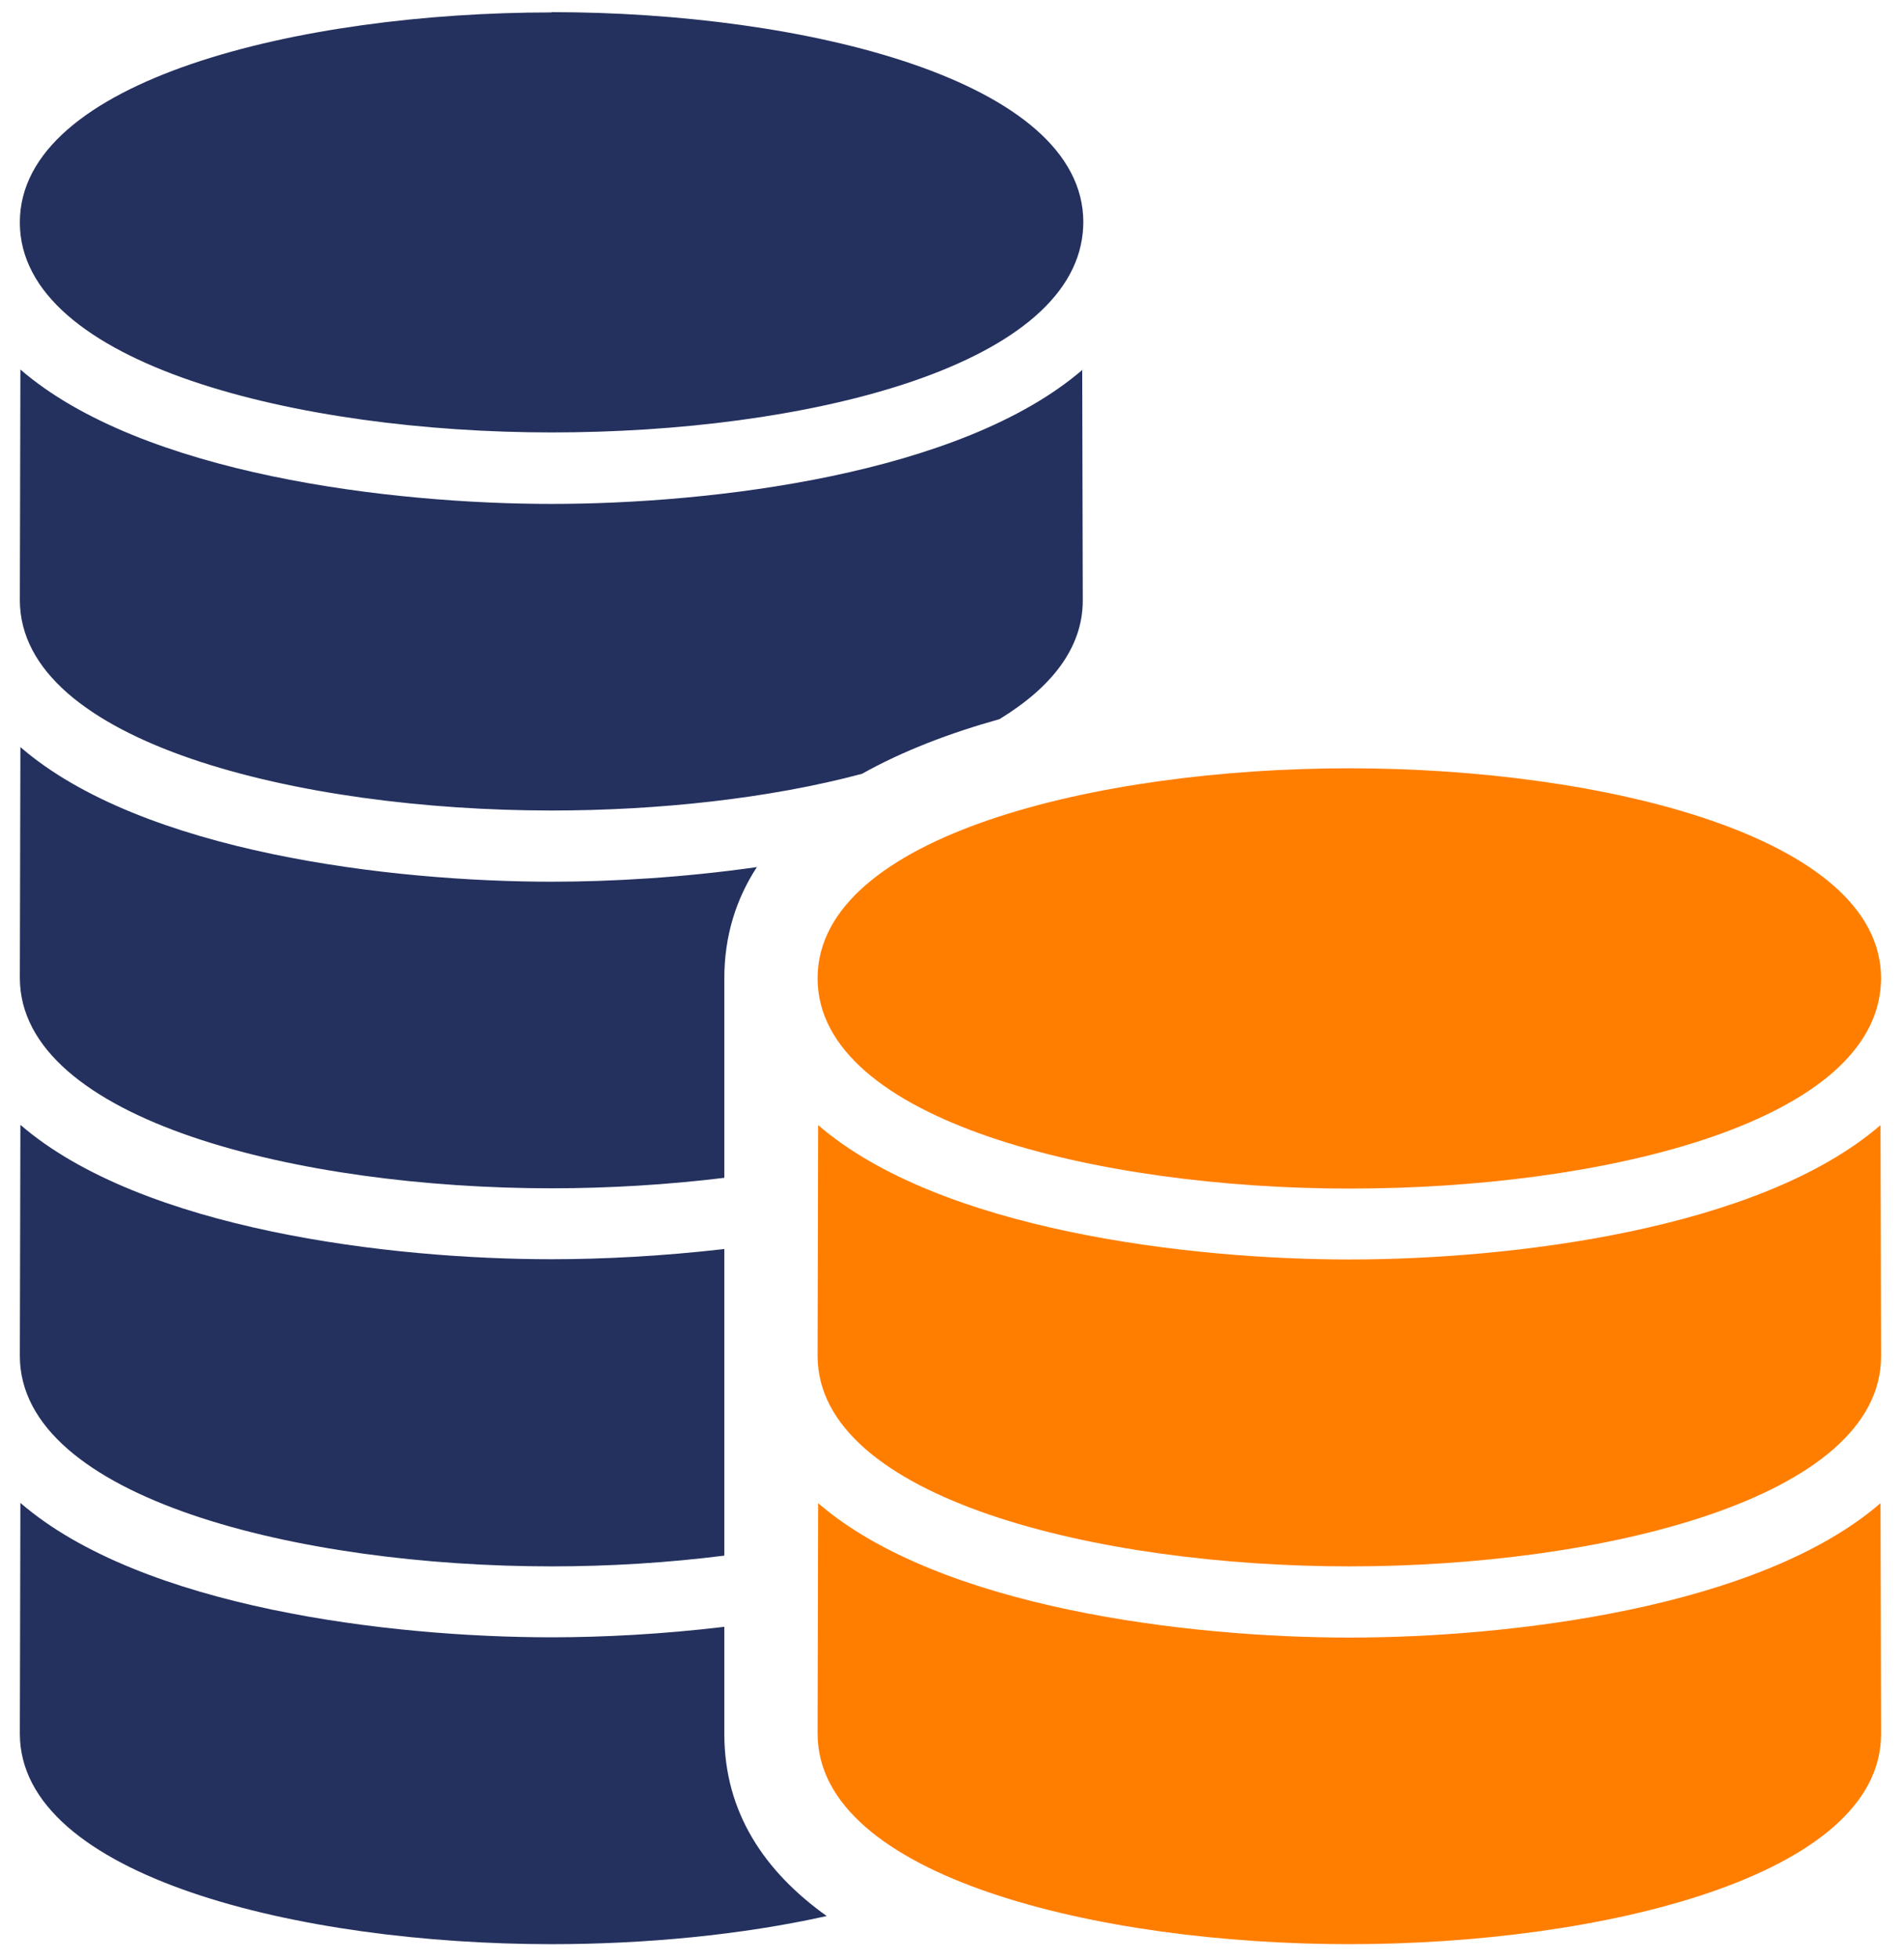 <svg width="69" height="71" viewBox="0 0 69 71" fill="none" xmlns="http://www.w3.org/2000/svg">
<path d="M19.979 0.45C10.869 0.45 0.719 2.9 0.719 8.06C0.719 13.22 10.879 15.67 19.989 15.67C29.099 15.67 38.759 13.34 39.239 8.43C39.249 8.3 39.259 8.18 39.259 8.05C39.259 2.89 29.099 0.44 19.989 0.44H19.979V0.45ZM39.239 13.39C34.829 17.2 25.779 18.26 19.989 18.26C14.199 18.26 5.149 17.2 0.739 13.39L0.719 21.74C0.719 26.92 10.879 29.37 19.989 29.37C23.839 29.37 27.869 28.94 31.239 28.04C32.719 27.21 34.429 26.56 36.219 26.06C38.089 24.92 39.239 23.49 39.239 21.76L39.219 13.39H39.239ZM0.739 27.08L0.719 35.43C0.719 40.61 10.879 43.06 19.989 43.06C22.069 43.06 24.199 42.93 26.249 42.68V35.45C26.249 33.91 26.679 32.57 27.429 31.42C24.769 31.8 22.159 31.95 19.999 31.95C14.199 31.95 5.159 30.89 0.749 27.08H0.739ZM0.739 40.77L0.719 49.13C0.719 54.3 10.879 56.76 19.989 56.76C22.069 56.76 24.199 56.63 26.249 56.37V45.26C23.999 45.52 21.829 45.63 19.989 45.63C14.189 45.63 5.149 44.57 0.739 40.76V40.77ZM0.739 54.47L0.719 62.82C0.719 68 10.879 70.45 19.989 70.45C23.359 70.45 26.869 70.12 29.959 69.43C27.719 67.83 26.249 65.69 26.249 62.83V58.95C23.999 59.22 21.829 59.33 19.989 59.33C14.189 59.33 5.149 58.27 0.739 54.46V54.47Z" fill="#24315E"/>
<path d="M48.889 27.84C39.779 27.84 29.629 30.29 29.629 35.45C29.629 40.61 39.789 43.07 48.899 43.07C58.009 43.07 67.669 40.74 68.149 35.83C68.159 35.7 68.169 35.58 68.169 35.45C68.169 30.29 58.009 27.84 48.899 27.84H48.889Z" fill="#FF7E00"/>
<path d="M68.149 40.77C63.739 44.58 54.689 45.639 48.899 45.639C43.109 45.639 34.059 44.58 29.649 40.77L29.629 49.13C29.629 54.3 39.789 56.76 48.899 56.76C58.009 56.76 68.169 54.309 68.169 49.15L68.149 40.779V40.77Z" fill="#FF7E00"/>
<path d="M68.149 54.47C63.739 58.28 54.689 59.34 48.899 59.34C43.109 59.34 34.059 58.28 29.649 54.47L29.629 62.82C29.629 68 39.789 70.45 48.899 70.45C58.009 70.45 68.169 68 68.169 62.84L68.149 54.47Z" fill="#FF7E00"/>
</svg>
